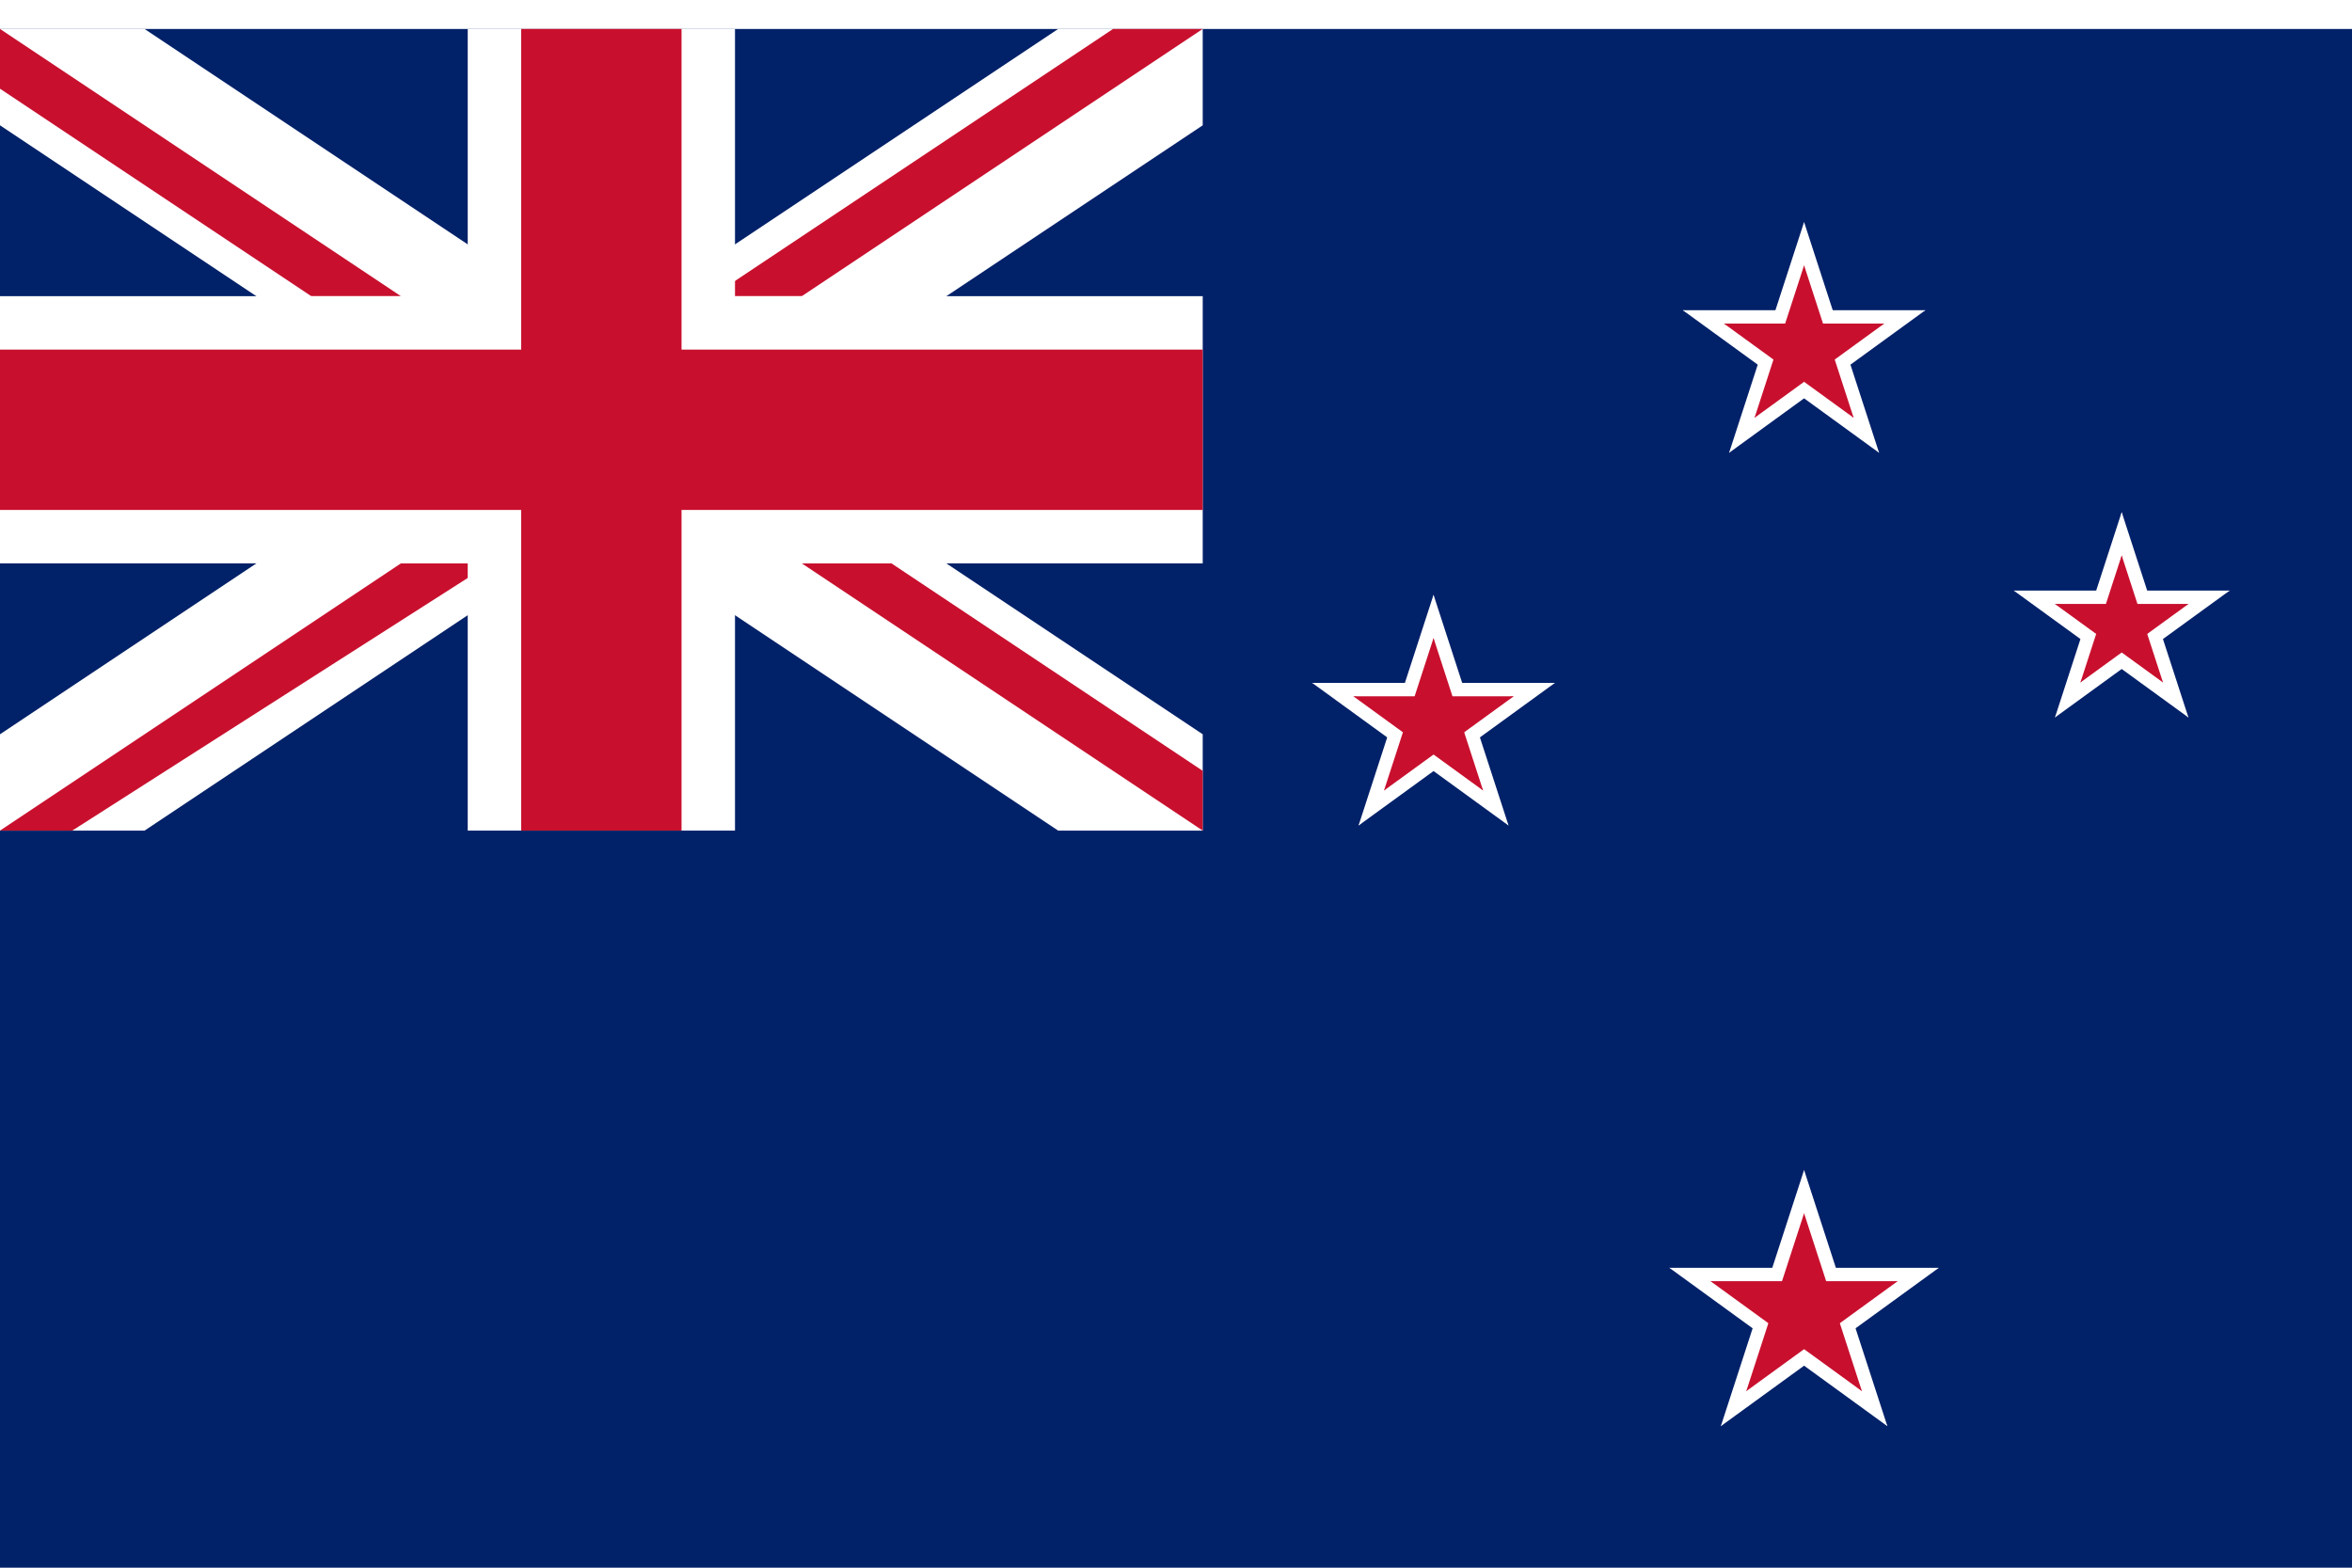 <svg xmlns="http://www.w3.org/2000/svg" xmlns:cc="http://creativecommons.org/ns#" xmlns:dc="http://purl.org/dc/elements/1.1/" xmlns:rdf="http://www.w3.org/1999/02/22-rdf-syntax-ns#" xmlns:xlink="http://www.w3.org/1999/xlink" width="30" height="20" version="1.1" viewBox="0 5 880 555">
<defs>
<g id="a">
<g id="b" transform="translate(0 -.325)">
<path d="m0 0v.5l1-.5z"/>
<path transform="rotate(-36,1,0)" d="m0 0v-.5l1 .5z"/>
</g>
<use transform="scale(-1,1)" width="100%" height="100%" xlink:href="#b"/>
<use transform="rotate(72)" width="100%" height="100%" xlink:href="#b"/>
<use transform="rotate(-72)" width="100%" height="100%" xlink:href="#b"/>
<use transform="matrix(-.309 .951 .951 .309 0 0)" width="100%" height="100%" xlink:href="#b"/>
</g>
</defs>
<rect width="900" height="600" style="fill:#012169;stroke-width:.866"/>
<g transform="translate(-225)">
<use transform="matrix(45.4,0,0,45.4,900,120)" width="100%" height="100%" fill="#ffffff" xlink:href="#a"/>
<use transform="matrix(30,0,0,30,900,120)" width="100%" height="100%" fill="#c8102e" xlink:href="#a"/>
<g transform="rotate(82,900,240)">
<use transform="matrix(5.623 -40.007 40.007 5.623 900 120)" width="100%" height="100%" fill="#ffffff" xlink:href="#a"/>
<use transform="matrix(3.479 -24.757 24.757 3.479 900 120)" width="100%" height="100%" fill="#c8102e" xlink:href="#a"/>
<use transform="matrix(6.319 -44.958 44.958 6.319 900 380)" width="100%" height="100%" fill="#ffffff" xlink:href="#a"/>
<use transform="matrix(4.175 -29.708 29.708 4.175 900 380)" width="100%" height="100%" fill="#c8102e" xlink:href="#a"/>
</g>
<use transform="matrix(50.4,0,0,50.4,900,480)" width="100%" height="100%" fill="#ffffff" xlink:href="#a"/>
<use transform="matrix(35,0,0,35,900,480)" width="100%" height="100%" fill="#c8102e" xlink:href="#a"/>
</g>
<g transform="scale(1.2)">
<path d="m0 0v30.046l142.43 94.954-142.43 94.954v30.046l45.068 6e-5 142.43-94.954 142.43 94.954 45.068 6e-5-0-30.046-142.43-94.954 142.43-94.954v-30.046h-45.068l-142.43 94.954-142.43-94.954z" style="fill-rule:evenodd;fill:#ffffff"/>
<path d="m0 250 125-83.334h27.951l-130.42 83.334zm0-250 125 83.333h-27.951l-97.049-64.699zm222.05 83.333 125-83.333h27.951l-125 83.333zm152.95 166.67-125-83.333h27.951l97.05 64.699z" style="fill:#c8102e"/>
<path d="m187.5 0v250m-187.5-125h375" style="stroke-width:83.333;stroke:#ffffff"/>
<path d="m187.5 0v250m-187.5-125h375" style="stroke-width:50;stroke:#c8102e"/>
</g>
</svg>